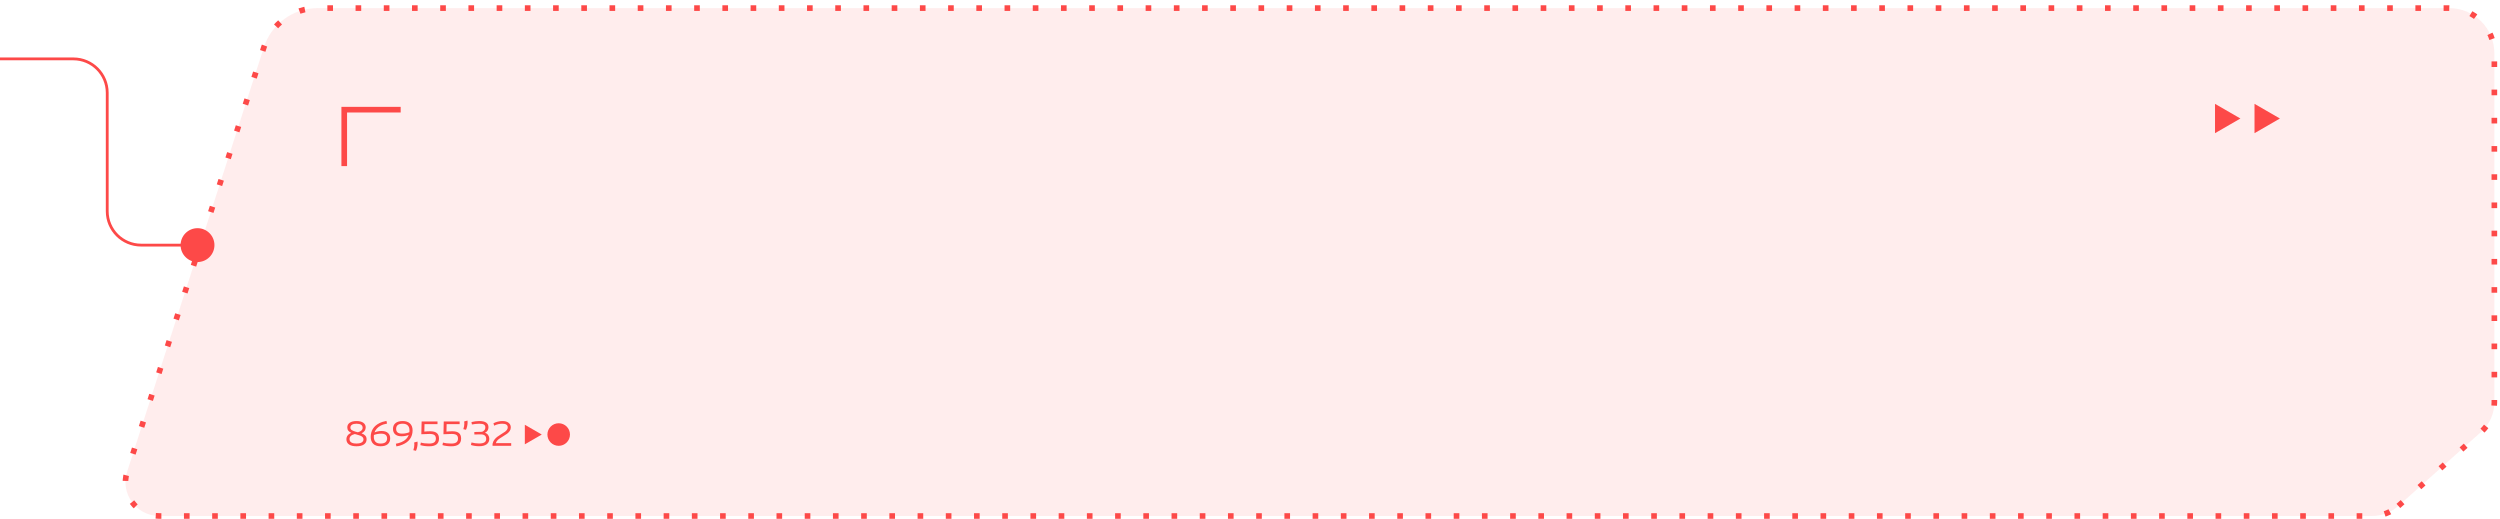 <?xml version="1.0" encoding="UTF-8"?> <svg xmlns="http://www.w3.org/2000/svg" width="443" height="92" viewBox="0 0 443 92" fill="none"><path d="M424.993 89.65L439.668 76.52C441.152 75.193 442 73.295 442 71.304V9.434C442 5.015 438.418 1.434 434 1.434H56.284C51.943 1.434 48.097 4.235 46.766 8.367L22.526 83.593C21.278 87.467 24.167 91.434 28.237 91.434H420.326C422.048 91.434 423.71 90.799 424.993 89.65Z" fill="#FD4948" fill-opacity="0.1" stroke="#FD4948" stroke-dasharray="1 4"></path><path d="M71 19.434L61 19.434L61 29.434" stroke="#FD4948"></path><circle cx="35" cy="43.434" r="3" fill="#FD4948"></circle><path d="M34 43.434H25C21.686 43.434 19 40.747 19 37.434V16.434C19 13.12 16.314 10.434 13 10.434H0" stroke="#FD4948" stroke-width="0.5"></path><path d="M64.06 76.786C64.344 76.886 64.564 77.018 64.72 77.182C64.88 77.346 64.96 77.568 64.96 77.848C64.96 78.236 64.804 78.538 64.492 78.754C64.184 78.97 63.742 79.078 63.166 79.078C62.594 79.078 62.154 78.972 61.846 78.76C61.538 78.544 61.384 78.24 61.384 77.848C61.384 77.584 61.456 77.356 61.6 77.164C61.744 76.968 61.956 76.812 62.236 76.696C62.016 76.596 61.844 76.47 61.72 76.318C61.6 76.162 61.54 75.966 61.54 75.73C61.54 75.386 61.682 75.114 61.966 74.914C62.254 74.71 62.658 74.608 63.178 74.608C63.694 74.608 64.094 74.71 64.378 74.914C64.662 75.118 64.804 75.39 64.804 75.73C64.804 75.954 64.742 76.158 64.618 76.342C64.494 76.522 64.308 76.67 64.06 76.786ZM63.178 75.082C62.818 75.082 62.546 75.144 62.362 75.268C62.182 75.388 62.092 75.556 62.092 75.772C62.092 75.956 62.168 76.1 62.32 76.204C62.476 76.308 62.702 76.404 62.998 76.492L63.43 76.6C63.714 76.512 63.922 76.404 64.054 76.276C64.19 76.148 64.258 75.994 64.258 75.814C64.258 75.574 64.168 75.392 63.988 75.268C63.812 75.144 63.542 75.082 63.178 75.082ZM63.166 78.592C63.578 78.592 63.888 78.526 64.096 78.394C64.304 78.262 64.408 78.08 64.408 77.848C64.408 77.688 64.352 77.554 64.24 77.446C64.128 77.338 63.986 77.252 63.814 77.188C63.642 77.124 63.412 77.054 63.124 76.978L62.86 76.912C62.244 77.068 61.936 77.362 61.936 77.794C61.936 78.062 62.038 78.262 62.242 78.394C62.446 78.526 62.754 78.592 63.166 78.592ZM67.616 76.372C68.108 76.372 68.484 76.488 68.744 76.72C69.008 76.948 69.14 77.27 69.14 77.686C69.14 78.126 68.994 78.468 68.702 78.712C68.41 78.956 67.988 79.078 67.436 79.078C66.872 79.078 66.44 78.934 66.14 78.646C65.84 78.354 65.69 77.946 65.69 77.422C65.69 76.886 65.816 76.412 66.068 76C66.324 75.588 66.702 75.254 67.202 74.998C67.562 74.81 67.988 74.672 68.48 74.584L68.588 75.058C68.14 75.134 67.756 75.26 67.436 75.436C66.9 75.72 66.544 76.116 66.368 76.624C66.532 76.548 66.722 76.488 66.938 76.444C67.154 76.396 67.38 76.372 67.616 76.372ZM67.43 78.598C68.206 78.598 68.594 78.294 68.594 77.686C68.594 77.406 68.508 77.196 68.336 77.056C68.164 76.916 67.898 76.846 67.538 76.846C67.302 76.846 67.07 76.868 66.842 76.912C66.618 76.956 66.424 77.012 66.26 77.08C66.248 77.188 66.242 77.3 66.242 77.416C66.242 77.8 66.342 78.094 66.542 78.298C66.742 78.498 67.038 78.598 67.43 78.598ZM71.353 74.608C71.917 74.608 72.351 74.754 72.655 75.046C72.959 75.338 73.111 75.748 73.111 76.276C73.107 76.852 72.953 77.356 72.649 77.788C72.345 78.216 71.901 78.55 71.317 78.79C70.993 78.934 70.635 79.038 70.243 79.102L70.219 78.97L70.147 78.628C70.475 78.576 70.805 78.48 71.137 78.34C71.793 78.064 72.225 77.638 72.433 77.062C72.273 77.138 72.079 77.198 71.851 77.242C71.627 77.286 71.395 77.308 71.155 77.308C70.663 77.308 70.287 77.194 70.027 76.966C69.767 76.738 69.637 76.416 69.637 76C69.637 75.56 69.785 75.218 70.081 74.974C70.377 74.73 70.801 74.608 71.353 74.608ZM71.251 76.84C71.487 76.84 71.719 76.816 71.947 76.768C72.175 76.72 72.373 76.66 72.541 76.588C72.553 76.484 72.559 76.376 72.559 76.264C72.559 75.88 72.457 75.588 72.253 75.388C72.049 75.184 71.751 75.082 71.359 75.082C70.583 75.082 70.195 75.388 70.195 76C70.195 76.28 70.281 76.49 70.453 76.63C70.625 76.77 70.891 76.84 71.251 76.84ZM73.242 79.774C73.362 79.43 73.422 79.098 73.422 78.778C73.422 78.658 73.412 78.534 73.392 78.406L73.98 78.25C73.992 78.35 73.998 78.454 73.998 78.562C73.998 78.794 73.97 79.03 73.914 79.27C73.862 79.514 73.794 79.718 73.71 79.882L73.242 79.774ZM74.484 78.874C74.532 78.674 74.562 78.524 74.574 78.424C74.986 78.54 75.482 78.598 76.062 78.598C76.466 78.598 76.762 78.526 76.95 78.382C77.142 78.238 77.238 78.014 77.238 77.71C77.238 77.414 77.148 77.204 76.968 77.08C76.792 76.956 76.51 76.894 76.122 76.894C75.686 76.894 75.198 76.912 74.658 76.948L74.712 74.68H77.526V75.154H75.222L75.192 76.48C75.544 76.44 75.896 76.42 76.248 76.42C76.768 76.42 77.154 76.526 77.406 76.738C77.662 76.95 77.79 77.274 77.79 77.71C77.79 78.626 77.214 79.084 76.062 79.084C75.462 79.084 74.936 79.014 74.484 78.874ZM78.404 78.874C78.452 78.674 78.482 78.524 78.494 78.424C78.906 78.54 79.402 78.598 79.982 78.598C80.386 78.598 80.682 78.526 80.87 78.382C81.062 78.238 81.158 78.014 81.158 77.71C81.158 77.414 81.068 77.204 80.888 77.08C80.712 76.956 80.43 76.894 80.042 76.894C79.606 76.894 79.118 76.912 78.578 76.948L78.632 74.68H81.446V75.154H79.142L79.112 76.48C79.464 76.44 79.816 76.42 80.168 76.42C80.688 76.42 81.074 76.526 81.326 76.738C81.582 76.95 81.71 77.274 81.71 77.71C81.71 78.626 81.134 79.084 79.982 79.084C79.382 79.084 78.856 79.014 78.404 78.874ZM82.102 76.048C82.222 75.704 82.282 75.372 82.282 75.052C82.282 74.932 82.272 74.808 82.252 74.68L82.84 74.524C82.852 74.624 82.858 74.728 82.858 74.836C82.858 75.068 82.83 75.306 82.774 75.55C82.722 75.79 82.654 75.992 82.57 76.156L82.102 76.048ZM85.931 76.696C86.179 76.764 86.369 76.898 86.501 77.098C86.637 77.298 86.705 77.516 86.705 77.752C86.705 78.168 86.549 78.492 86.237 78.724C85.929 78.956 85.485 79.072 84.905 79.072C84.645 79.072 84.389 79.052 84.137 79.012C83.885 78.976 83.657 78.924 83.453 78.856C83.469 78.756 83.501 78.606 83.549 78.406C83.729 78.458 83.939 78.502 84.179 78.538C84.423 78.57 84.663 78.586 84.899 78.586C85.327 78.586 85.643 78.52 85.847 78.388C86.051 78.256 86.153 78.05 86.153 77.77C86.153 77.502 86.069 77.302 85.901 77.17C85.737 77.038 85.503 76.972 85.199 76.972C84.731 76.972 84.349 76.978 84.053 76.99V76.552C84.537 76.528 84.993 76.516 85.421 76.516C85.809 76.364 86.003 76.104 86.003 75.736C86.003 75.508 85.921 75.342 85.757 75.238C85.593 75.134 85.317 75.082 84.929 75.082C84.709 75.082 84.479 75.096 84.239 75.124C83.999 75.148 83.793 75.18 83.621 75.22L83.591 75.046C83.567 74.934 83.551 74.848 83.543 74.788C83.747 74.732 83.975 74.688 84.227 74.656C84.479 74.624 84.715 74.608 84.935 74.608C86.015 74.608 86.555 74.976 86.555 75.712C86.555 76.152 86.347 76.48 85.931 76.696ZM87.278 79V78.664C87.33 78.384 87.436 78.138 87.596 77.926C87.76 77.714 87.938 77.536 88.13 77.392C88.326 77.248 88.578 77.08 88.886 76.888C89.138 76.74 89.334 76.614 89.474 76.51C89.618 76.406 89.736 76.29 89.828 76.162C89.924 76.03 89.972 75.886 89.972 75.73C89.972 75.298 89.65 75.082 89.006 75.082C88.502 75.082 88.022 75.198 87.566 75.43C87.522 75.31 87.48 75.166 87.44 74.998C87.668 74.878 87.92 74.784 88.196 74.716C88.472 74.644 88.748 74.608 89.024 74.608C89.5 74.608 89.866 74.712 90.122 74.92C90.382 75.124 90.512 75.396 90.512 75.736C90.512 75.976 90.448 76.19 90.32 76.378C90.192 76.562 90.036 76.722 89.852 76.858C89.672 76.99 89.428 77.148 89.12 77.332C88.864 77.484 88.66 77.614 88.508 77.722C88.356 77.826 88.22 77.946 88.1 78.082C87.984 78.214 87.91 78.362 87.878 78.526L87.884 78.532C88.092 78.524 88.302 78.52 88.514 78.52H90.584V79H87.278Z" fill="#FD4948"></path><path d="M96 77L93 78.732L93 75.268L96 77Z" fill="#FD4948"></path><circle cx="99" cy="77" r="2" fill="#FD4948"></circle><path d="M404 21L399.5 23.598L399.5 18.402L404 21Z" fill="#FD4948"></path><path d="M397 21L392.5 23.598L392.5 18.402L397 21Z" fill="#FD4948"></path></svg> 